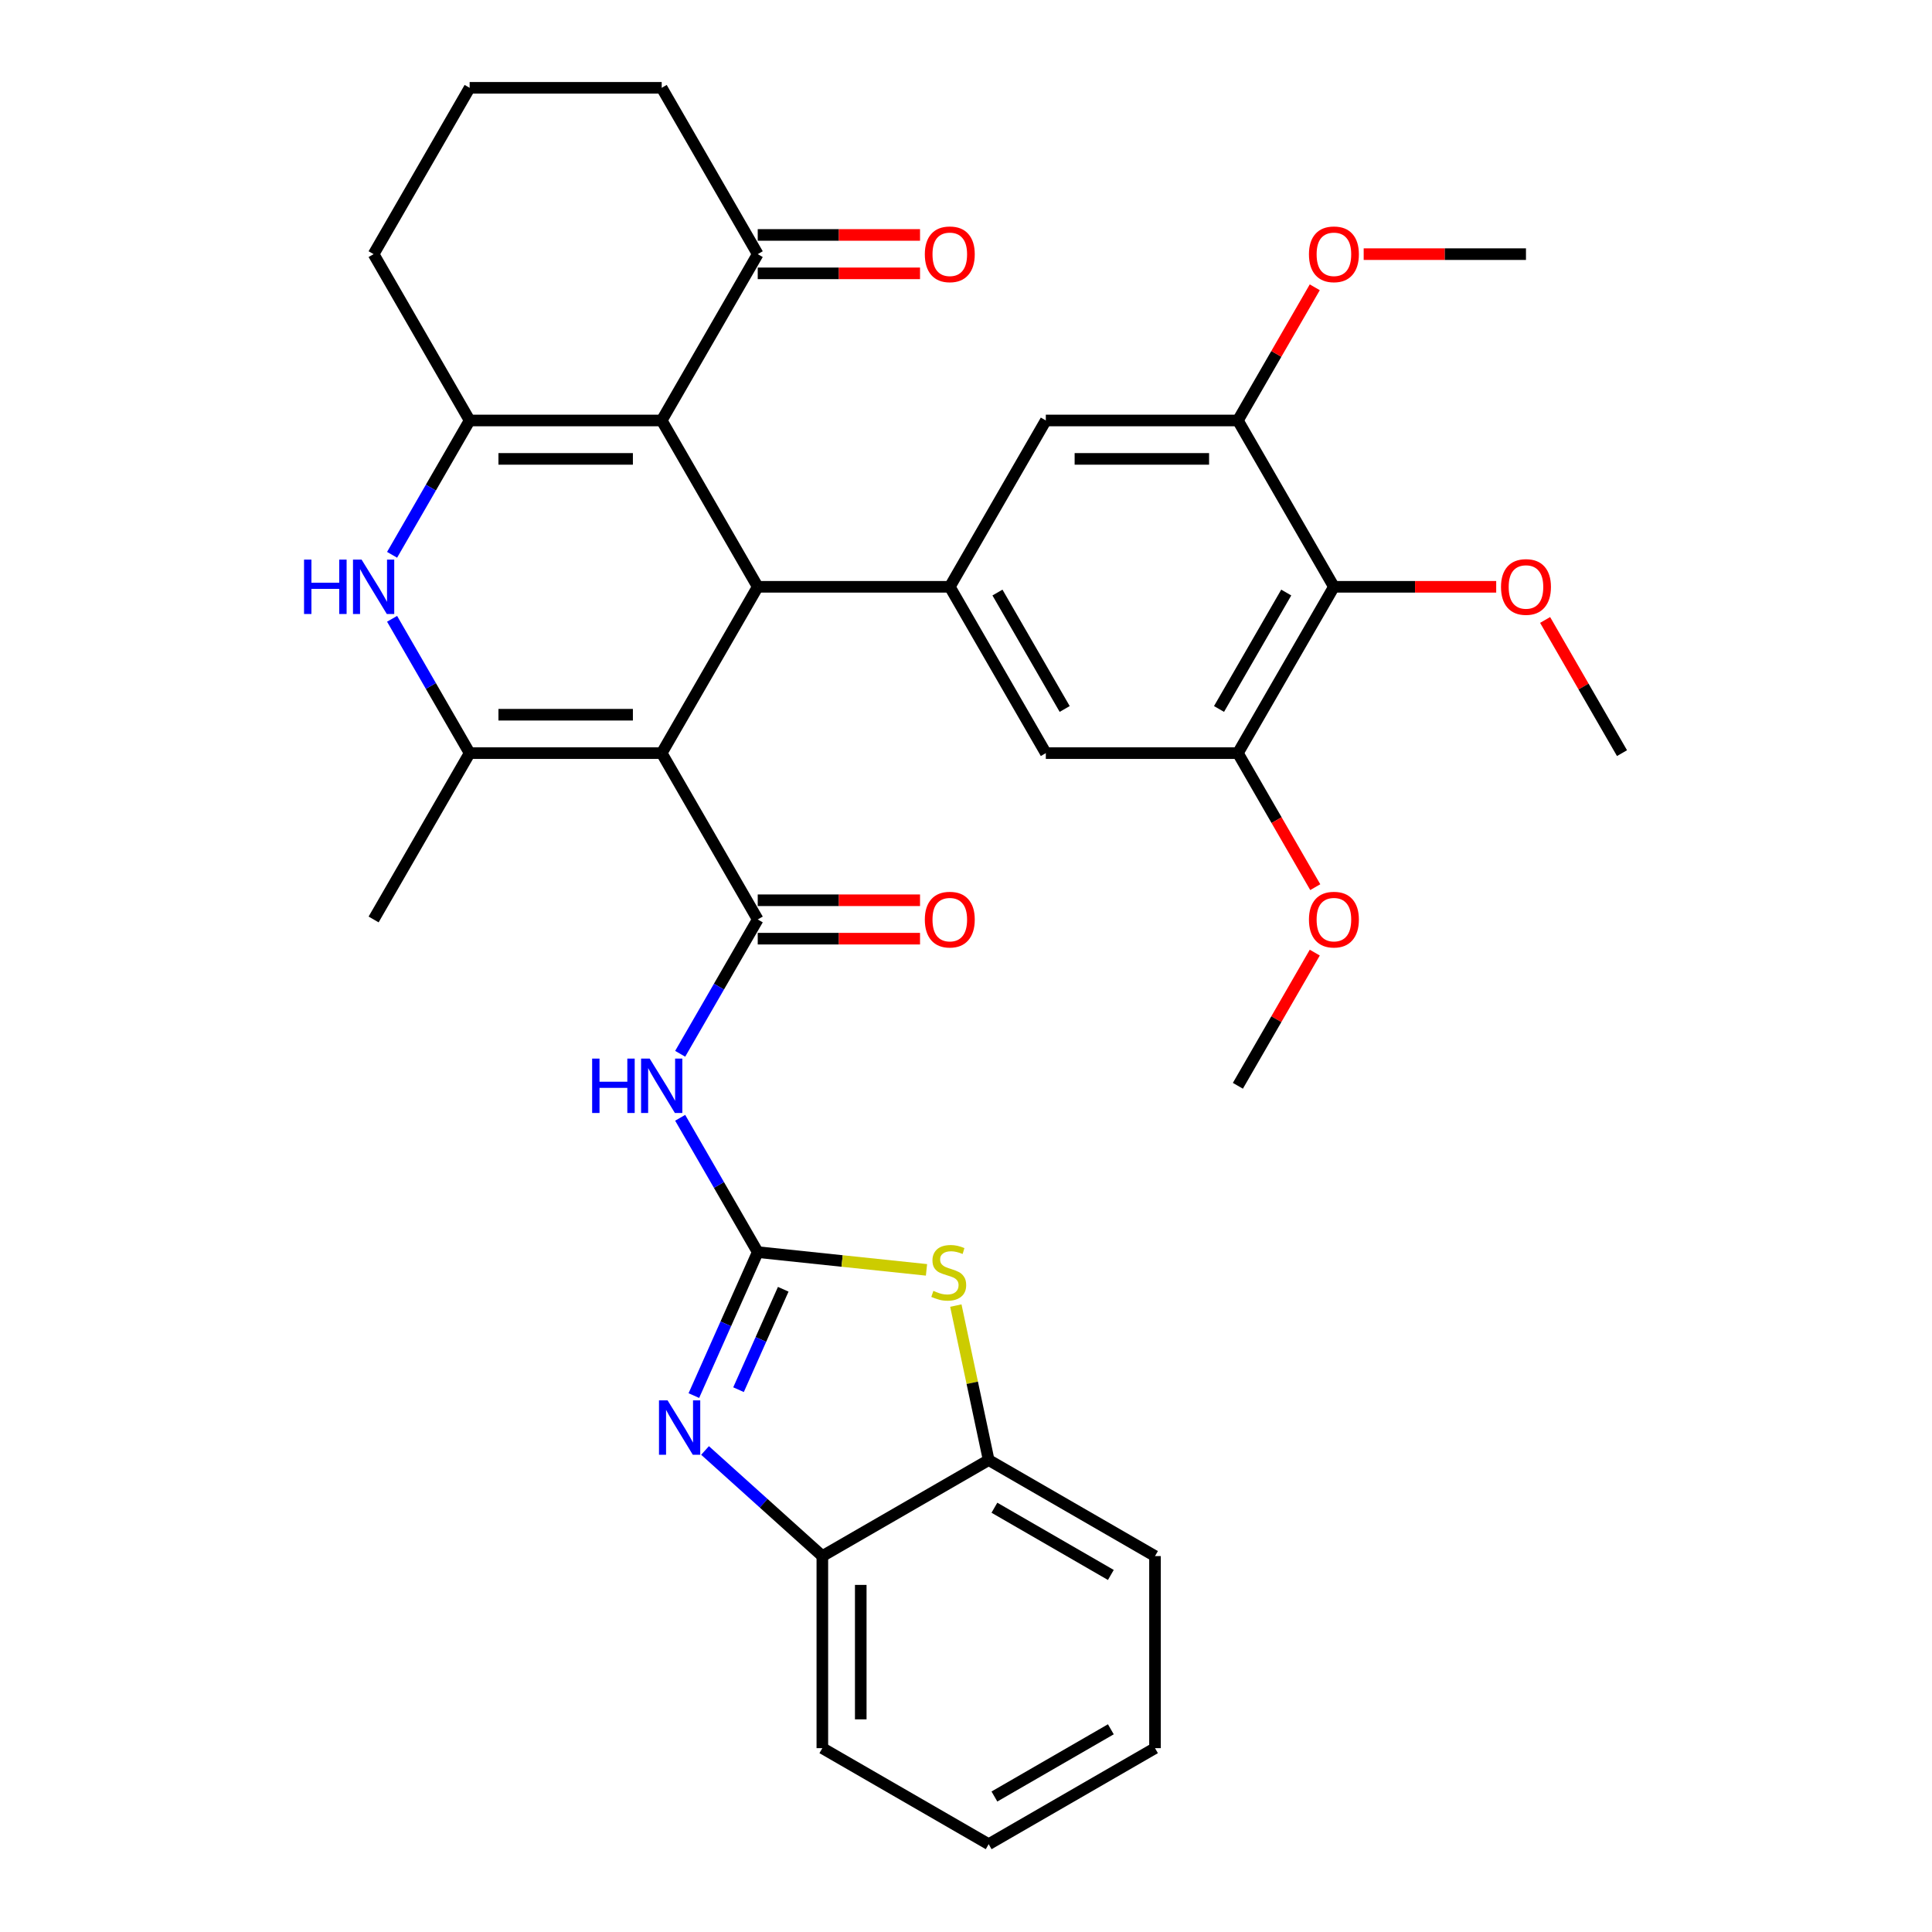 <?xml version='1.0' encoding='iso-8859-1'?>
<svg version='1.1' baseProfile='full'
              xmlns='http://www.w3.org/2000/svg'
                      xmlns:rdkit='http://www.rdkit.org/xml'
                      xmlns:xlink='http://www.w3.org/1999/xlink'
                  xml:space='preserve'
width='1000px' height='1000px' viewBox='0 0 1000 1000'>
<!-- END OF HEADER -->
<rect style='opacity:1.0;fill:#FFFFFF;stroke:none' width='1000' height='1000' x='0' y='0'> </rect>
<path class='bond-1' d='M 342.496,389.821 L 392.201,303.73' style='fill:none;fill-rule:evenodd;stroke:#000000;stroke-width:6px;stroke-linecap:butt;stroke-linejoin:miter;stroke-opacity:1' />
<path class='bond-3' d='M 342.496,389.821 L 392.201,475.913' style='fill:none;fill-rule:evenodd;stroke:#000000;stroke-width:6px;stroke-linecap:butt;stroke-linejoin:miter;stroke-opacity:1' />
<path class='bond-4' d='M 342.496,389.821 L 243.086,389.821' style='fill:none;fill-rule:evenodd;stroke:#000000;stroke-width:6px;stroke-linecap:butt;stroke-linejoin:miter;stroke-opacity:1' />
<path class='bond-4' d='M 327.584,369.939 L 257.997,369.939' style='fill:none;fill-rule:evenodd;stroke:#000000;stroke-width:6px;stroke-linecap:butt;stroke-linejoin:miter;stroke-opacity:1' />
<path class='bond-0' d='M 392.201,648.096 L 372.129,613.331' style='fill:none;fill-rule:evenodd;stroke:#000000;stroke-width:6px;stroke-linecap:butt;stroke-linejoin:miter;stroke-opacity:1' />
<path class='bond-0' d='M 372.129,613.331 L 352.058,578.566' style='fill:none;fill-rule:evenodd;stroke:#0000FF;stroke-width:6px;stroke-linecap:butt;stroke-linejoin:miter;stroke-opacity:1' />
<path class='bond-8' d='M 392.201,648.096 L 375.671,685.223' style='fill:none;fill-rule:evenodd;stroke:#000000;stroke-width:6px;stroke-linecap:butt;stroke-linejoin:miter;stroke-opacity:1' />
<path class='bond-8' d='M 375.671,685.223 L 359.141,722.35' style='fill:none;fill-rule:evenodd;stroke:#0000FF;stroke-width:6px;stroke-linecap:butt;stroke-linejoin:miter;stroke-opacity:1' />
<path class='bond-8' d='M 405.405,667.321 L 393.834,693.31' style='fill:none;fill-rule:evenodd;stroke:#000000;stroke-width:6px;stroke-linecap:butt;stroke-linejoin:miter;stroke-opacity:1' />
<path class='bond-8' d='M 393.834,693.31 L 382.263,719.299' style='fill:none;fill-rule:evenodd;stroke:#0000FF;stroke-width:6px;stroke-linecap:butt;stroke-linejoin:miter;stroke-opacity:1' />
<path class='bond-10' d='M 392.201,648.096 L 435.878,652.687' style='fill:none;fill-rule:evenodd;stroke:#000000;stroke-width:6px;stroke-linecap:butt;stroke-linejoin:miter;stroke-opacity:1' />
<path class='bond-10' d='M 435.878,652.687 L 479.555,657.278' style='fill:none;fill-rule:evenodd;stroke:#CCCC00;stroke-width:6px;stroke-linecap:butt;stroke-linejoin:miter;stroke-opacity:1' />
<path class='bond-2' d='M 392.201,303.73 L 342.496,217.638' style='fill:none;fill-rule:evenodd;stroke:#000000;stroke-width:6px;stroke-linecap:butt;stroke-linejoin:miter;stroke-opacity:1' />
<path class='bond-9' d='M 392.201,303.73 L 491.611,303.73' style='fill:none;fill-rule:evenodd;stroke:#000000;stroke-width:6px;stroke-linecap:butt;stroke-linejoin:miter;stroke-opacity:1' />
<path class='bond-15' d='M 342.496,217.638 L 392.201,131.546' style='fill:none;fill-rule:evenodd;stroke:#000000;stroke-width:6px;stroke-linecap:butt;stroke-linejoin:miter;stroke-opacity:1' />
<path class='bond-35' d='M 342.496,217.638 L 243.086,217.638' style='fill:none;fill-rule:evenodd;stroke:#000000;stroke-width:6px;stroke-linecap:butt;stroke-linejoin:miter;stroke-opacity:1' />
<path class='bond-35' d='M 327.584,237.52 L 257.997,237.52' style='fill:none;fill-rule:evenodd;stroke:#000000;stroke-width:6px;stroke-linecap:butt;stroke-linejoin:miter;stroke-opacity:1' />
<path class='bond-7' d='M 392.201,475.913 L 372.129,510.678' style='fill:none;fill-rule:evenodd;stroke:#000000;stroke-width:6px;stroke-linecap:butt;stroke-linejoin:miter;stroke-opacity:1' />
<path class='bond-7' d='M 372.129,510.678 L 352.058,545.443' style='fill:none;fill-rule:evenodd;stroke:#0000FF;stroke-width:6px;stroke-linecap:butt;stroke-linejoin:miter;stroke-opacity:1' />
<path class='bond-19' d='M 392.201,485.854 L 434.202,485.854' style='fill:none;fill-rule:evenodd;stroke:#000000;stroke-width:6px;stroke-linecap:butt;stroke-linejoin:miter;stroke-opacity:1' />
<path class='bond-19' d='M 434.202,485.854 L 476.203,485.854' style='fill:none;fill-rule:evenodd;stroke:#FF0000;stroke-width:6px;stroke-linecap:butt;stroke-linejoin:miter;stroke-opacity:1' />
<path class='bond-19' d='M 392.201,465.972 L 434.202,465.972' style='fill:none;fill-rule:evenodd;stroke:#000000;stroke-width:6px;stroke-linecap:butt;stroke-linejoin:miter;stroke-opacity:1' />
<path class='bond-19' d='M 434.202,465.972 L 476.203,465.972' style='fill:none;fill-rule:evenodd;stroke:#FF0000;stroke-width:6px;stroke-linecap:butt;stroke-linejoin:miter;stroke-opacity:1' />
<path class='bond-6' d='M 243.086,389.821 L 223.014,355.056' style='fill:none;fill-rule:evenodd;stroke:#000000;stroke-width:6px;stroke-linecap:butt;stroke-linejoin:miter;stroke-opacity:1' />
<path class='bond-6' d='M 223.014,355.056 L 202.943,320.291' style='fill:none;fill-rule:evenodd;stroke:#0000FF;stroke-width:6px;stroke-linecap:butt;stroke-linejoin:miter;stroke-opacity:1' />
<path class='bond-25' d='M 243.086,389.821 L 193.381,475.913' style='fill:none;fill-rule:evenodd;stroke:#000000;stroke-width:6px;stroke-linecap:butt;stroke-linejoin:miter;stroke-opacity:1' />
<path class='bond-5' d='M 243.086,217.638 L 223.014,252.403' style='fill:none;fill-rule:evenodd;stroke:#000000;stroke-width:6px;stroke-linecap:butt;stroke-linejoin:miter;stroke-opacity:1' />
<path class='bond-5' d='M 223.014,252.403 L 202.943,287.168' style='fill:none;fill-rule:evenodd;stroke:#0000FF;stroke-width:6px;stroke-linecap:butt;stroke-linejoin:miter;stroke-opacity:1' />
<path class='bond-21' d='M 243.086,217.638 L 193.381,131.546' style='fill:none;fill-rule:evenodd;stroke:#000000;stroke-width:6px;stroke-linecap:butt;stroke-linejoin:miter;stroke-opacity:1' />
<path class='bond-14' d='M 364.929,750.763 L 395.286,778.097' style='fill:none;fill-rule:evenodd;stroke:#0000FF;stroke-width:6px;stroke-linecap:butt;stroke-linejoin:miter;stroke-opacity:1' />
<path class='bond-14' d='M 395.286,778.097 L 425.643,805.43' style='fill:none;fill-rule:evenodd;stroke:#000000;stroke-width:6px;stroke-linecap:butt;stroke-linejoin:miter;stroke-opacity:1' />
<path class='bond-16' d='M 491.611,303.73 L 541.316,217.638' style='fill:none;fill-rule:evenodd;stroke:#000000;stroke-width:6px;stroke-linecap:butt;stroke-linejoin:miter;stroke-opacity:1' />
<path class='bond-17' d='M 491.611,303.73 L 541.316,389.821' style='fill:none;fill-rule:evenodd;stroke:#000000;stroke-width:6px;stroke-linecap:butt;stroke-linejoin:miter;stroke-opacity:1' />
<path class='bond-17' d='M 516.285,306.702 L 551.079,366.966' style='fill:none;fill-rule:evenodd;stroke:#000000;stroke-width:6px;stroke-linecap:butt;stroke-linejoin:miter;stroke-opacity:1' />
<path class='bond-18' d='M 494.739,675.765 L 503.237,715.745' style='fill:none;fill-rule:evenodd;stroke:#CCCC00;stroke-width:6px;stroke-linecap:butt;stroke-linejoin:miter;stroke-opacity:1' />
<path class='bond-18' d='M 503.237,715.745 L 511.735,755.725' style='fill:none;fill-rule:evenodd;stroke:#000000;stroke-width:6px;stroke-linecap:butt;stroke-linejoin:miter;stroke-opacity:1' />
<path class='bond-11' d='M 690.431,303.73 L 640.726,389.821' style='fill:none;fill-rule:evenodd;stroke:#000000;stroke-width:6px;stroke-linecap:butt;stroke-linejoin:miter;stroke-opacity:1' />
<path class='bond-11' d='M 665.757,306.702 L 630.964,366.966' style='fill:none;fill-rule:evenodd;stroke:#000000;stroke-width:6px;stroke-linecap:butt;stroke-linejoin:miter;stroke-opacity:1' />
<path class='bond-22' d='M 690.431,303.73 L 732.432,303.73' style='fill:none;fill-rule:evenodd;stroke:#000000;stroke-width:6px;stroke-linecap:butt;stroke-linejoin:miter;stroke-opacity:1' />
<path class='bond-22' d='M 732.432,303.73 L 774.433,303.73' style='fill:none;fill-rule:evenodd;stroke:#FF0000;stroke-width:6px;stroke-linecap:butt;stroke-linejoin:miter;stroke-opacity:1' />
<path class='bond-36' d='M 690.431,303.73 L 640.726,217.638' style='fill:none;fill-rule:evenodd;stroke:#000000;stroke-width:6px;stroke-linecap:butt;stroke-linejoin:miter;stroke-opacity:1' />
<path class='bond-12' d='M 640.726,389.821 L 541.316,389.821' style='fill:none;fill-rule:evenodd;stroke:#000000;stroke-width:6px;stroke-linecap:butt;stroke-linejoin:miter;stroke-opacity:1' />
<path class='bond-24' d='M 640.726,389.821 L 660.752,424.507' style='fill:none;fill-rule:evenodd;stroke:#000000;stroke-width:6px;stroke-linecap:butt;stroke-linejoin:miter;stroke-opacity:1' />
<path class='bond-24' d='M 660.752,424.507 L 680.778,459.192' style='fill:none;fill-rule:evenodd;stroke:#FF0000;stroke-width:6px;stroke-linecap:butt;stroke-linejoin:miter;stroke-opacity:1' />
<path class='bond-13' d='M 640.726,217.638 L 541.316,217.638' style='fill:none;fill-rule:evenodd;stroke:#000000;stroke-width:6px;stroke-linecap:butt;stroke-linejoin:miter;stroke-opacity:1' />
<path class='bond-13' d='M 625.815,237.52 L 556.228,237.52' style='fill:none;fill-rule:evenodd;stroke:#000000;stroke-width:6px;stroke-linecap:butt;stroke-linejoin:miter;stroke-opacity:1' />
<path class='bond-23' d='M 640.726,217.638 L 660.626,183.171' style='fill:none;fill-rule:evenodd;stroke:#000000;stroke-width:6px;stroke-linecap:butt;stroke-linejoin:miter;stroke-opacity:1' />
<path class='bond-23' d='M 660.626,183.171 L 680.525,148.704' style='fill:none;fill-rule:evenodd;stroke:#FF0000;stroke-width:6px;stroke-linecap:butt;stroke-linejoin:miter;stroke-opacity:1' />
<path class='bond-28' d='M 425.643,805.43 L 425.643,904.84' style='fill:none;fill-rule:evenodd;stroke:#000000;stroke-width:6px;stroke-linecap:butt;stroke-linejoin:miter;stroke-opacity:1' />
<path class='bond-28' d='M 445.525,820.342 L 445.525,889.929' style='fill:none;fill-rule:evenodd;stroke:#000000;stroke-width:6px;stroke-linecap:butt;stroke-linejoin:miter;stroke-opacity:1' />
<path class='bond-38' d='M 425.643,805.43 L 511.735,755.725' style='fill:none;fill-rule:evenodd;stroke:#000000;stroke-width:6px;stroke-linecap:butt;stroke-linejoin:miter;stroke-opacity:1' />
<path class='bond-20' d='M 392.201,141.487 L 434.202,141.487' style='fill:none;fill-rule:evenodd;stroke:#000000;stroke-width:6px;stroke-linecap:butt;stroke-linejoin:miter;stroke-opacity:1' />
<path class='bond-20' d='M 434.202,141.487 L 476.203,141.487' style='fill:none;fill-rule:evenodd;stroke:#FF0000;stroke-width:6px;stroke-linecap:butt;stroke-linejoin:miter;stroke-opacity:1' />
<path class='bond-20' d='M 392.201,121.605 L 434.202,121.605' style='fill:none;fill-rule:evenodd;stroke:#000000;stroke-width:6px;stroke-linecap:butt;stroke-linejoin:miter;stroke-opacity:1' />
<path class='bond-20' d='M 434.202,121.605 L 476.203,121.605' style='fill:none;fill-rule:evenodd;stroke:#FF0000;stroke-width:6px;stroke-linecap:butt;stroke-linejoin:miter;stroke-opacity:1' />
<path class='bond-26' d='M 392.201,131.546 L 342.496,45.455' style='fill:none;fill-rule:evenodd;stroke:#000000;stroke-width:6px;stroke-linecap:butt;stroke-linejoin:miter;stroke-opacity:1' />
<path class='bond-29' d='M 511.735,755.725 L 597.827,805.43' style='fill:none;fill-rule:evenodd;stroke:#000000;stroke-width:6px;stroke-linecap:butt;stroke-linejoin:miter;stroke-opacity:1' />
<path class='bond-29' d='M 514.708,780.399 L 574.972,815.193' style='fill:none;fill-rule:evenodd;stroke:#000000;stroke-width:6px;stroke-linecap:butt;stroke-linejoin:miter;stroke-opacity:1' />
<path class='bond-27' d='M 193.381,131.546 L 243.086,45.455' style='fill:none;fill-rule:evenodd;stroke:#000000;stroke-width:6px;stroke-linecap:butt;stroke-linejoin:miter;stroke-opacity:1' />
<path class='bond-30' d='M 799.748,320.888 L 819.647,355.355' style='fill:none;fill-rule:evenodd;stroke:#FF0000;stroke-width:6px;stroke-linecap:butt;stroke-linejoin:miter;stroke-opacity:1' />
<path class='bond-30' d='M 819.647,355.355 L 839.546,389.821' style='fill:none;fill-rule:evenodd;stroke:#000000;stroke-width:6px;stroke-linecap:butt;stroke-linejoin:miter;stroke-opacity:1' />
<path class='bond-31' d='M 705.84,131.546 L 747.841,131.546' style='fill:none;fill-rule:evenodd;stroke:#FF0000;stroke-width:6px;stroke-linecap:butt;stroke-linejoin:miter;stroke-opacity:1' />
<path class='bond-31' d='M 747.841,131.546 L 789.841,131.546' style='fill:none;fill-rule:evenodd;stroke:#000000;stroke-width:6px;stroke-linecap:butt;stroke-linejoin:miter;stroke-opacity:1' />
<path class='bond-32' d='M 680.525,493.071 L 660.626,527.538' style='fill:none;fill-rule:evenodd;stroke:#FF0000;stroke-width:6px;stroke-linecap:butt;stroke-linejoin:miter;stroke-opacity:1' />
<path class='bond-32' d='M 660.626,527.538 L 640.726,562.005' style='fill:none;fill-rule:evenodd;stroke:#000000;stroke-width:6px;stroke-linecap:butt;stroke-linejoin:miter;stroke-opacity:1' />
<path class='bond-37' d='M 342.496,45.455 L 243.086,45.455' style='fill:none;fill-rule:evenodd;stroke:#000000;stroke-width:6px;stroke-linecap:butt;stroke-linejoin:miter;stroke-opacity:1' />
<path class='bond-33' d='M 425.643,904.84 L 511.735,954.545' style='fill:none;fill-rule:evenodd;stroke:#000000;stroke-width:6px;stroke-linecap:butt;stroke-linejoin:miter;stroke-opacity:1' />
<path class='bond-34' d='M 597.827,805.43 L 597.827,904.84' style='fill:none;fill-rule:evenodd;stroke:#000000;stroke-width:6px;stroke-linecap:butt;stroke-linejoin:miter;stroke-opacity:1' />
<path class='bond-39' d='M 511.735,954.545 L 597.827,904.84' style='fill:none;fill-rule:evenodd;stroke:#000000;stroke-width:6px;stroke-linecap:butt;stroke-linejoin:miter;stroke-opacity:1' />
<path class='bond-39' d='M 514.708,929.871 L 574.972,895.078' style='fill:none;fill-rule:evenodd;stroke:#000000;stroke-width:6px;stroke-linecap:butt;stroke-linejoin:miter;stroke-opacity:1' />
<path  class='atom-7' d='M 157.374 289.653
L 161.192 289.653
L 161.192 301.622
L 175.586 301.622
L 175.586 289.653
L 179.404 289.653
L 179.404 317.806
L 175.586 317.806
L 175.586 304.803
L 161.192 304.803
L 161.192 317.806
L 157.374 317.806
L 157.374 289.653
' fill='#0000FF'/>
<path  class='atom-7' d='M 187.158 289.653
L 196.383 304.565
Q 197.298 306.036, 198.769 308.7
Q 200.24 311.364, 200.32 311.523
L 200.32 289.653
L 204.057 289.653
L 204.057 317.806
L 200.2 317.806
L 190.299 301.503
Q 189.146 299.594, 187.913 297.407
Q 186.72 295.22, 186.362 294.544
L 186.362 317.806
L 182.704 317.806
L 182.704 289.653
L 187.158 289.653
' fill='#0000FF'/>
<path  class='atom-8' d='M 306.49 547.928
L 310.307 547.928
L 310.307 559.897
L 324.702 559.897
L 324.702 547.928
L 328.519 547.928
L 328.519 576.081
L 324.702 576.081
L 324.702 563.078
L 310.307 563.078
L 310.307 576.081
L 306.49 576.081
L 306.49 547.928
' fill='#0000FF'/>
<path  class='atom-8' d='M 336.273 547.928
L 345.498 562.84
Q 346.413 564.311, 347.884 566.975
Q 349.355 569.639, 349.435 569.798
L 349.435 547.928
L 353.173 547.928
L 353.173 576.081
L 349.315 576.081
L 339.414 559.778
Q 338.261 557.869, 337.028 555.682
Q 335.835 553.495, 335.478 552.819
L 335.478 576.081
L 331.819 576.081
L 331.819 547.928
L 336.273 547.928
' fill='#0000FF'/>
<path  class='atom-9' d='M 345.544 724.835
L 354.769 739.747
Q 355.684 741.218, 357.155 743.882
Q 358.627 746.547, 358.706 746.706
L 358.706 724.835
L 362.444 724.835
L 362.444 752.988
L 358.587 752.988
L 348.686 736.685
Q 347.532 734.776, 346.3 732.589
Q 345.107 730.402, 344.749 729.726
L 344.749 752.988
L 341.091 752.988
L 341.091 724.835
L 345.544 724.835
' fill='#0000FF'/>
<path  class='atom-11' d='M 483.114 668.15
Q 483.432 668.269, 484.744 668.826
Q 486.056 669.383, 487.488 669.741
Q 488.959 670.059, 490.391 670.059
Q 493.055 670.059, 494.606 668.786
Q 496.156 667.474, 496.156 665.208
Q 496.156 663.657, 495.361 662.702
Q 494.606 661.748, 493.413 661.231
Q 492.22 660.714, 490.231 660.118
Q 487.726 659.362, 486.215 658.647
Q 484.744 657.931, 483.67 656.42
Q 482.637 654.909, 482.637 652.364
Q 482.637 648.825, 485.022 646.638
Q 487.448 644.451, 492.22 644.451
Q 495.48 644.451, 499.178 646.002
L 498.264 649.063
Q 494.884 647.672, 492.339 647.672
Q 489.595 647.672, 488.084 648.825
Q 486.573 649.938, 486.613 651.887
Q 486.613 653.398, 487.368 654.312
Q 488.164 655.227, 489.277 655.744
Q 490.43 656.261, 492.339 656.857
Q 494.884 657.652, 496.395 658.448
Q 497.906 659.243, 498.98 660.873
Q 500.093 662.464, 500.093 665.208
Q 500.093 669.104, 497.469 671.212
Q 494.884 673.28, 490.55 673.28
Q 488.044 673.28, 486.136 672.723
Q 484.267 672.206, 482.04 671.292
L 483.114 668.15
' fill='#CCCC00'/>
<path  class='atom-20' d='M 478.688 475.992
Q 478.688 469.233, 482.028 465.455
Q 485.368 461.677, 491.611 461.677
Q 497.854 461.677, 501.194 465.455
Q 504.534 469.233, 504.534 475.992
Q 504.534 482.832, 501.154 486.729
Q 497.775 490.586, 491.611 490.586
Q 485.408 490.586, 482.028 486.729
Q 478.688 482.872, 478.688 475.992
M 491.611 487.405
Q 495.906 487.405, 498.212 484.542
Q 500.558 481.639, 500.558 475.992
Q 500.558 470.465, 498.212 467.682
Q 495.906 464.859, 491.611 464.859
Q 487.317 464.859, 484.971 467.642
Q 482.664 470.426, 482.664 475.992
Q 482.664 481.679, 484.971 484.542
Q 487.317 487.405, 491.611 487.405
' fill='#FF0000'/>
<path  class='atom-21' d='M 478.688 131.626
Q 478.688 124.866, 482.028 121.088
Q 485.368 117.311, 491.611 117.311
Q 497.854 117.311, 501.194 121.088
Q 504.534 124.866, 504.534 131.626
Q 504.534 138.465, 501.154 142.362
Q 497.775 146.219, 491.611 146.219
Q 485.408 146.219, 482.028 142.362
Q 478.688 138.505, 478.688 131.626
M 491.611 143.038
Q 495.906 143.038, 498.212 140.175
Q 500.558 137.272, 500.558 131.626
Q 500.558 126.099, 498.212 123.315
Q 495.906 120.492, 491.611 120.492
Q 487.317 120.492, 484.971 123.275
Q 482.664 126.059, 482.664 131.626
Q 482.664 137.312, 484.971 140.175
Q 487.317 143.038, 491.611 143.038
' fill='#FF0000'/>
<path  class='atom-23' d='M 776.918 303.809
Q 776.918 297.049, 780.258 293.272
Q 783.598 289.494, 789.841 289.494
Q 796.084 289.494, 799.425 293.272
Q 802.765 297.049, 802.765 303.809
Q 802.765 310.649, 799.385 314.545
Q 796.005 318.403, 789.841 318.403
Q 783.638 318.403, 780.258 314.545
Q 776.918 310.688, 776.918 303.809
M 789.841 315.221
Q 794.136 315.221, 796.442 312.358
Q 798.788 309.456, 798.788 303.809
Q 798.788 298.282, 796.442 295.498
Q 794.136 292.675, 789.841 292.675
Q 785.547 292.675, 783.201 295.459
Q 780.895 298.242, 780.895 303.809
Q 780.895 309.495, 783.201 312.358
Q 785.547 315.221, 789.841 315.221
' fill='#FF0000'/>
<path  class='atom-24' d='M 677.508 131.626
Q 677.508 124.866, 680.848 121.088
Q 684.188 117.311, 690.431 117.311
Q 696.674 117.311, 700.014 121.088
Q 703.355 124.866, 703.355 131.626
Q 703.355 138.465, 699.975 142.362
Q 696.595 146.219, 690.431 146.219
Q 684.228 146.219, 680.848 142.362
Q 677.508 138.505, 677.508 131.626
M 690.431 143.038
Q 694.726 143.038, 697.032 140.175
Q 699.378 137.272, 699.378 131.626
Q 699.378 126.099, 697.032 123.315
Q 694.726 120.492, 690.431 120.492
Q 686.137 120.492, 683.791 123.275
Q 681.484 126.059, 681.484 131.626
Q 681.484 137.312, 683.791 140.175
Q 686.137 143.038, 690.431 143.038
' fill='#FF0000'/>
<path  class='atom-25' d='M 677.508 475.992
Q 677.508 469.233, 680.848 465.455
Q 684.188 461.677, 690.431 461.677
Q 696.674 461.677, 700.014 465.455
Q 703.355 469.233, 703.355 475.992
Q 703.355 482.832, 699.975 486.729
Q 696.595 490.586, 690.431 490.586
Q 684.228 490.586, 680.848 486.729
Q 677.508 482.872, 677.508 475.992
M 690.431 487.405
Q 694.726 487.405, 697.032 484.542
Q 699.378 481.639, 699.378 475.992
Q 699.378 470.465, 697.032 467.682
Q 694.726 464.859, 690.431 464.859
Q 686.137 464.859, 683.791 467.642
Q 681.484 470.426, 681.484 475.992
Q 681.484 481.679, 683.791 484.542
Q 686.137 487.405, 690.431 487.405
' fill='#FF0000'/>
</svg>

